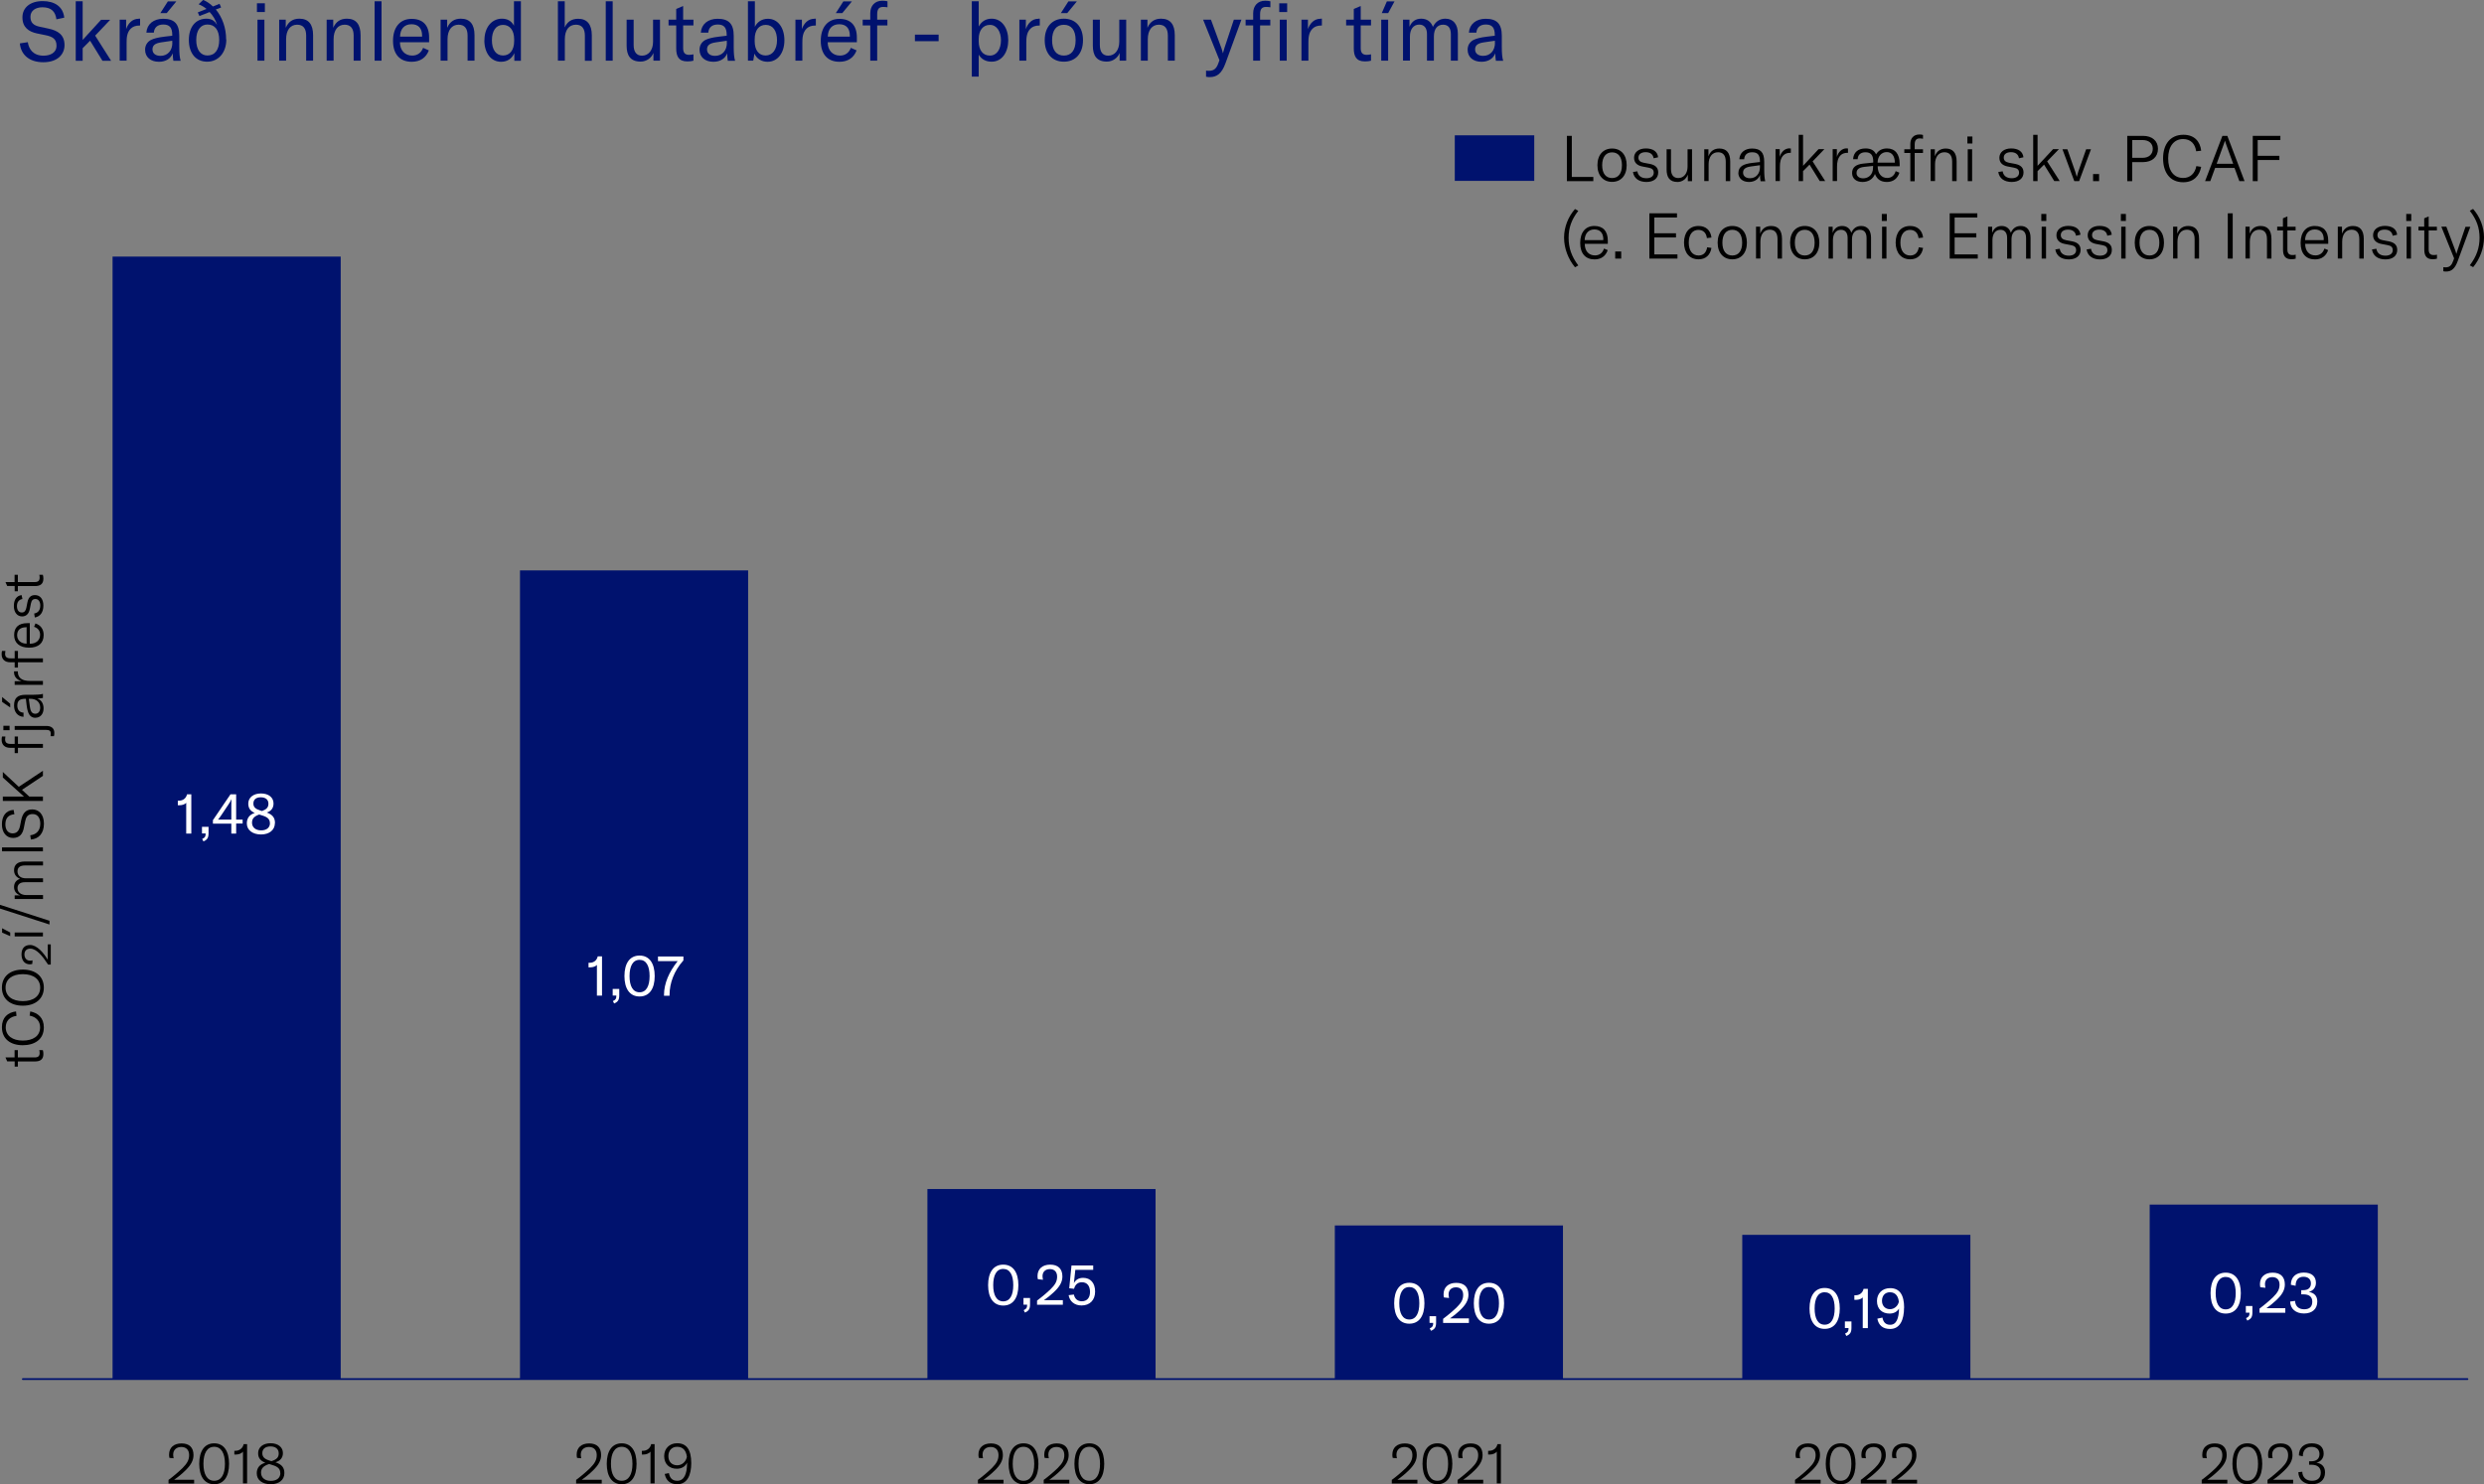 <?xml version="1.0" encoding="UTF-8"?>
<svg id="Layer_2" data-name="Layer 2" xmlns="http://www.w3.org/2000/svg" viewBox="0 0 272.53 162.89">
  <rect x="0" y="0" width="272.53" height="162.89" fill="#808080" stroke="none"/>
  <defs>
    <style>
      .cls-1 {
        stroke-linecap: round;
        stroke-width: .2px;
      }

      .cls-1, .cls-2 {
        fill: none;
        stroke: #00126e;
        stroke-miterlimit: 10;
      }

      .cls-3 {
        fill: #fff;
      }

      .cls-2 {
        stroke-width: 5px;
      }

      .cls-4 {
        fill: #00126e;
      }
    </style>
  </defs>
  <g id="Layer_1-2" data-name="Layer 1">
    <path class="cls-4" d="M2.19,4.76l.86-.13c.12.78.6,1.48,1.73,1.48.69,0,1.42-.29,1.42-1.1,0-.76-.47-1-1.21-1.15l-.93-.19c-.91-.19-1.6-.67-1.6-1.76S3.33.12,4.68.12c1.27,0,2.24.57,2.37,1.82l-.86.18c-.11-.86-.58-1.32-1.53-1.32-.78,0-1.32.39-1.32,1.04s.33.95,1.04,1.1l.94.2c.99.21,1.76.65,1.76,1.81,0,.99-.74,1.88-2.33,1.88s-2.46-.88-2.57-2.05Z"/>
    <path class="cls-4" d="M9.89,4.46l-.82.83v1.38h-.76V.14h.76v4.24l2.02-2.21h1l-1.65,1.74,1.75,2.76h-.95l-1.36-2.21Z"/>
    <path class="cls-4" d="M15.21,2.05c.05,0,.11,0,.16,0v.75h-.04c-.47,0-.77.13-.99.35-.43.43-.45,1.04-.45,1.58v1.93h-.76V2.16h.71v1.03c.22-.63.68-1.13,1.37-1.13Z"/>
    <path class="cls-4" d="M15.92,5.45c0-.45.22-.84.63-1.06.34-.17.77-.28,1.51-.37l.84-.1v-.07c0-.83-.3-1.16-.99-1.16-.61,0-.99.32-1.03.89h-.82c.06-.92.78-1.52,1.84-1.52,1.23,0,1.77.56,1.77,1.87v1.22c0,.69.04,1.17.15,1.52h-.8c-.04-.23-.06-.53-.07-.82-.21.58-.77.93-1.51.93-.92,0-1.52-.52-1.52-1.32ZM18.9,4.7v-.23l-1.22.18c-.67.1-.95.33-.95.77s.33.71.88.71c.78,0,1.3-.57,1.3-1.44ZM18.41.15h.94l-1.06,1.29h-.7l.83-1.29Z"/>
    <path class="cls-4" d="M24.83,4.34c0,1.42-.86,2.43-2.1,2.43s-2.01-.92-2.01-2.38.76-2.34,1.94-2.34c.71,0,.99.41,1.12.64h.02c-.14-.5-.43-.97-.8-1.37l-1.12.44-.18-.4.96-.38c-.27-.22-.57-.4-.87-.51l.5-.48c.4.17.76.41,1.07.72l.73-.29.17.4-.58.22c.71.85,1.13,2.02,1.13,3.29ZM24.05,4.39c0-1.1-.48-1.7-1.29-1.7-.76,0-1.23.64-1.23,1.7s.47,1.7,1.23,1.7c.82,0,1.29-.63,1.29-1.7Z"/>
    <path class="cls-4" d="M28.19.36h.87v.96h-.87V.36ZM28.25,2.16h.76v4.5h-.76V2.16Z"/>
    <path class="cls-4" d="M30.63,2.16h.72v.89c.3-.68.79-1,1.5-1,.99,0,1.5.61,1.5,1.81v2.8h-.76v-2.75c0-.79-.33-1.2-.99-1.2-.75,0-1.21.6-1.21,1.6v2.35h-.76V2.16Z"/>
    <path class="cls-4" d="M35.84,2.16h.72v.89c.3-.68.79-1,1.5-1,.99,0,1.5.61,1.5,1.81v2.8h-.76v-2.75c0-.79-.33-1.2-.99-1.2-.75,0-1.21.6-1.21,1.6v2.35h-.76V2.16Z"/>
    <path class="cls-4" d="M41.86,6.66h-.76V.14h.76v6.53Z"/>
    <path class="cls-4" d="M47.08,4.64h-3.2c0,.88.54,1.46,1.34,1.46.58,0,1-.31,1.2-.85l.63.28c-.31.82-.97,1.25-1.88,1.25-1.29,0-2.05-.82-2.05-2.3s.76-2.41,2.04-2.41c1.22,0,1.92.69,1.92,2.04v.54ZM46.31,3.92c0-.83-.42-1.26-1.16-1.26-.79,0-1.24.51-1.26,1.36h2.42v-.1Z"/>
    <path class="cls-4" d="M48.34,2.16h.72v.89c.3-.68.79-1,1.5-1,.99,0,1.5.61,1.5,1.81v2.8h-.76v-2.75c0-.79-.33-1.2-.99-1.2-.75,0-1.21.6-1.21,1.6v2.35h-.76V2.16Z"/>
    <path class="cls-4" d="M53.15,4.41c0-1.39.79-2.36,1.92-2.36.59,0,1.04.24,1.32.77V.14h.76v6.53h-.72v-.84c-.27.6-.76.95-1.46.95-1.09,0-1.83-.95-1.83-2.36ZM56.41,4.52v-.21c0-.98-.47-1.58-1.22-1.58s-1.22.62-1.22,1.68.46,1.68,1.22,1.68,1.22-.61,1.22-1.58Z"/>
    <path class="cls-4" d="M61.2.14h.76v2.87c.27-.63.77-.95,1.48-.95.97,0,1.49.62,1.49,1.81v2.8h-.76v-2.75c0-.79-.33-1.21-.98-1.21-.77,0-1.22.58-1.22,1.6v2.35h-.76V.14Z"/>
    <path class="cls-4" d="M67.22,6.66h-.76V.14h.76v6.53Z"/>
    <path class="cls-4" d="M68.75,5.03v-2.87h.77v2.78c0,.76.32,1.17.92,1.17.72,0,1.21-.61,1.21-1.53v-2.42h.76v4.5h-.72v-.85c-.21.55-.77.95-1.4.95-1.13,0-1.54-.68-1.54-1.74Z"/>
    <path class="cls-4" d="M73.35,2.16h.84V.98l.76-.32v1.5h1.13v.63h-1.13v2.49c0,.51.2.74.66.74.2,0,.32-.03.47-.06v.7c-.2.05-.38.08-.67.08-.97,0-1.22-.59-1.22-1.43v-2.52h-.84v-.63Z"/>
    <path class="cls-4" d="M76.75,5.45c0-.45.22-.84.63-1.06.34-.17.77-.28,1.51-.37l.84-.1v-.07c0-.83-.3-1.16-.99-1.16-.61,0-.99.32-1.03.89h-.82c.06-.92.78-1.52,1.84-1.52,1.23,0,1.77.56,1.77,1.87v1.22c0,.69.04,1.17.15,1.52h-.8c-.04-.23-.06-.53-.07-.82-.21.58-.77.93-1.51.93-.92,0-1.52-.52-1.52-1.32ZM79.74,4.7v-.23l-1.22.18c-.67.1-.95.33-.95.77s.33.71.88.71c.78,0,1.3-.57,1.3-1.44Z"/>
    <path class="cls-4" d="M82.77,5.89l-.13.77h-.58V.14h.76v2.81c.23-.5.73-.89,1.43-.89,1.1,0,1.81.98,1.81,2.36s-.73,2.36-1.85,2.36c-.68,0-1.2-.36-1.43-.88ZM85.25,4.41c0-1.01-.44-1.68-1.24-1.68-.76,0-1.21.6-1.21,1.58v.23c0,.94.44,1.55,1.2,1.55s1.25-.66,1.25-1.68Z"/>
    <path class="cls-4" d="M89.35,2.05c.05,0,.11,0,.16,0v.75h-.04c-.47,0-.77.13-.99.35-.43.43-.45,1.04-.45,1.58v1.93h-.76V2.16h.71v1.03c.22-.63.68-1.13,1.37-1.13Z"/>
    <path class="cls-4" d="M94.01,4.64h-3.2c0,.88.54,1.46,1.34,1.46.58,0,1-.31,1.2-.85l.63.28c-.31.82-.97,1.25-1.88,1.25-1.29,0-2.05-.82-2.05-2.3s.76-2.41,2.04-2.41c1.22,0,1.92.69,1.92,2.04v.54ZM93.24,3.92c0-.83-.42-1.26-1.16-1.26-.79,0-1.24.51-1.26,1.36h2.42v-.1ZM92.4,1.44h-.7l.83-1.29h.94l-1.06,1.29Z"/>
    <path class="cls-4" d="M97.36,2.79h-1.12v3.87h-.76v-3.87h-.83v-.63h.83v-.71c0-.82.51-1.37,1.31-1.37.22,0,.41.02.58.06v.66c-.16-.03-.33-.04-.48-.04-.46,0-.65.25-.65.8v.6h1.12v.63Z"/>
    <path class="cls-4" d="M102.98,3.8v.72h-2.6v-.72h2.6Z"/>
    <path class="cls-4" d="M106.62.14h.76v2.77c.31-.57.79-.86,1.42-.86,1.14,0,1.82,1.06,1.82,2.36s-.67,2.36-1.82,2.36c-.63,0-1.12-.26-1.42-.77v2.41h-.76V.14ZM109.82,4.41c0-.93-.45-1.68-1.21-1.68s-1.23.6-1.23,1.55v.25c0,.96.44,1.57,1.23,1.57s1.21-.76,1.21-1.68Z"/>
    <path class="cls-4" d="M113.92,2.05c.05,0,.11,0,.16,0v.75h-.04c-.47,0-.77.13-.99.35-.43.43-.45,1.04-.45,1.58v1.93h-.76V2.16h.71v1.03c.22-.63.68-1.13,1.37-1.13Z"/>
    <path class="cls-4" d="M114.62,4.41c0-1.47.83-2.36,2.1-2.36s2.1.89,2.1,2.36-.83,2.36-2.1,2.36-2.1-.89-2.1-2.36ZM118.01,4.41c0-1.12-.48-1.69-1.29-1.69s-1.29.58-1.29,1.69.48,1.69,1.29,1.69,1.29-.58,1.29-1.69ZM117.21.15h.94l-1.06,1.29h-.7l.83-1.29Z"/>
    <path class="cls-4" d="M119.9,5.03v-2.87h.77v2.78c0,.76.32,1.17.92,1.17.72,0,1.21-.61,1.21-1.53v-2.42h.76v4.5h-.72v-.85c-.21.55-.77.95-1.4.95-1.13,0-1.54-.68-1.54-1.74Z"/>
    <path class="cls-4" d="M125.17,2.16h.72v.89c.3-.68.79-1,1.5-1,.99,0,1.5.61,1.5,1.81v2.8h-.76v-2.75c0-.79-.33-1.2-.99-1.2-.75,0-1.21.6-1.21,1.6v2.35h-.76V2.16Z"/>
    <path class="cls-4" d="M132.32,8.43v-.68c.12.02.23.02.32.02.54,0,.82-.24,1.03-.83l.12-.33-1.79-4.45h.86l1.15,3.13c.08.23.13.41.15.53h.02c.03-.13.08-.31.15-.53l1.04-3.13h.83l-1.75,4.79c-.41,1.13-.95,1.51-1.71,1.51-.13,0-.27,0-.41-.04Z"/>
    <path class="cls-4" d="M139.37,2.79h-1.12v3.87h-.76v-3.87h-.83v-.63h.83v-.71c0-.82.51-1.37,1.31-1.37.22,0,.41.02.58.06v.66c-.16-.03-.33-.04-.48-.04-.46,0-.65.25-.65.8v.6h1.12v.63ZM140.35.36h.87v.96h-.87V.36ZM140.41,2.16h.76v4.5h-.76V2.16Z"/>
    <path class="cls-4" d="M144.87,2.05c.05,0,.11,0,.16,0v.75h-.04c-.47,0-.77.13-.99.35-.43.43-.45,1.04-.45,1.58v1.93h-.76V2.16h.71v1.03c.22-.63.68-1.13,1.37-1.13Z"/>
    <path class="cls-4" d="M147.69,2.16h.84V.98l.76-.32v1.5h1.13v.63h-1.13v2.49c0,.51.2.74.66.74.2,0,.32-.03.47-.06v.7c-.2.05-.38.08-.67.08-.97,0-1.22-.59-1.22-1.43v-2.52h-.84v-.63Z"/>
    <path class="cls-4" d="M151.54,2.16h.76v4.5h-.76V2.16ZM152.15.15h.85l-.7,1.29h-.7l.56-1.29Z"/>
    <path class="cls-4" d="M154.64,2.16v.78c.25-.59.68-.89,1.29-.89s1.07.31,1.28.9c.3-.6.76-.9,1.37-.9.86,0,1.37.61,1.37,1.66v2.95h-.77v-2.89c0-.7-.29-1.06-.85-1.06-.64,0-1.01.47-1.01,1.29v2.66h-.76v-2.93c0-.66-.31-1.03-.85-1.03-.63,0-1.02.5-1.02,1.32v2.63h-.76V2.16h.72Z"/>
    <path class="cls-4" d="M161.02,5.45c0-.45.22-.84.63-1.06.34-.17.77-.28,1.51-.37l.84-.1v-.07c0-.83-.3-1.16-.99-1.16-.61,0-.99.32-1.03.89h-.82c.06-.92.78-1.52,1.84-1.52,1.23,0,1.77.56,1.77,1.87v1.22c0,.69.04,1.17.15,1.52h-.8c-.04-.23-.06-.53-.07-.82-.21.58-.77.93-1.51.93-.92,0-1.52-.52-1.52-1.32ZM164.01,4.7v-.23l-1.22.18c-.67.1-.95.33-.95.77s.33.71.88.71c.78,0,1.3-.57,1.3-1.44Z"/>
    <line class="cls-1" x1="2.51" y1="151.35" x2="270.71" y2="151.35"/>
    <g>
      <rect class="cls-4" x="12.35" y="28.16" width="25.03" height="123.19"/>
      <rect class="cls-4" x="57.05" y="62.6" width="25.03" height="88.75"/>
      <rect class="cls-4" x="101.75" y="130.49" width="25.03" height="20.86"/>
      <rect class="cls-4" x="146.45" y="134.49" width="25.03" height="16.86"/>
      <rect class="cls-4" x="191.15" y="135.52" width="25.03" height="15.83"/>
      <rect class="cls-4" x="235.85" y="132.2" width="25.03" height="19.15"/>
    </g>
    <g>
      <g>
        <path d="M241.55,162.42c.43-.31,1.01-.79,1.55-1.31.52-.52.72-.91.72-1.42,0-.56-.32-.89-.86-.89s-.89.33-.89.84c0,.11.02.24.05.4l-.46-.04c-.03-.12-.04-.24-.04-.36,0-.76.51-1.23,1.37-1.23s1.31.46,1.31,1.28c0,.59-.28,1.1-.9,1.7-.36.35-.77.7-1.23,1.01h2.2v.41h-2.81v-.38Z"/>
        <path d="M244.93,160.64c0-1.38.57-2.24,1.64-2.24s1.63.87,1.63,2.25-.56,2.24-1.63,2.24-1.64-.87-1.64-2.25ZM247.74,160.65c0-1.15-.4-1.87-1.18-1.87s-1.18.71-1.18,1.86.4,1.87,1.18,1.87,1.18-.71,1.18-1.86Z"/>
        <path d="M248.77,162.42c.43-.31,1.01-.79,1.55-1.31.52-.52.72-.91.72-1.42,0-.56-.32-.89-.86-.89s-.89.33-.89.84c0,.11.02.24.05.4l-.46-.04c-.03-.12-.04-.24-.04-.36,0-.76.51-1.23,1.37-1.23s1.31.46,1.31,1.28c0,.59-.28,1.1-.9,1.7-.36.35-.77.7-1.23,1.01h2.2v.41h-2.81v-.38Z"/>
        <path d="M252.14,161.57l.45-.05c.02.61.43.99,1.06.99s.97-.32.97-.9c0-.54-.35-.86-1.01-.86h-.27v-.38h.24c.59,0,.9-.3.9-.79s-.32-.79-.88-.79c-.6,0-.95.37-.95,1.03l-.43-.09c0-.82.53-1.33,1.41-1.33s1.31.43,1.31,1.13c0,.5-.31.89-.8.99.6.09.95.45.95,1.07,0,.82-.55,1.3-1.44,1.3s-1.47-.51-1.49-1.32Z"/>
      </g>
      <g>
        <path d="M196.93,162.42c.43-.31,1.01-.79,1.55-1.31.52-.52.72-.91.72-1.42,0-.56-.32-.89-.86-.89s-.89.33-.89.84c0,.11.02.24.05.4l-.46-.04c-.03-.12-.04-.24-.04-.36,0-.76.51-1.23,1.37-1.23s1.31.46,1.31,1.28c0,.59-.28,1.1-.9,1.7-.36.35-.77.7-1.23,1.01h2.2v.41h-2.81v-.38Z"/>
        <path d="M200.31,160.64c0-1.38.57-2.24,1.64-2.24s1.63.87,1.63,2.25-.56,2.24-1.63,2.24-1.64-.87-1.64-2.25ZM203.12,160.65c0-1.15-.4-1.87-1.18-1.87s-1.18.71-1.18,1.86.4,1.87,1.18,1.87,1.18-.71,1.18-1.86Z"/>
        <path d="M204.15,162.42c.43-.31,1.01-.79,1.55-1.31.52-.52.72-.91.72-1.42,0-.56-.32-.89-.86-.89s-.89.33-.89.84c0,.11.02.24.05.4l-.46-.04c-.03-.12-.04-.24-.04-.36,0-.76.51-1.23,1.37-1.23s1.31.46,1.31,1.28c0,.59-.28,1.1-.9,1.7-.36.35-.77.7-1.23,1.01h2.2v.41h-2.81v-.38Z"/>
        <path d="M207.51,162.42c.43-.31,1.01-.79,1.55-1.31.52-.52.72-.91.72-1.42,0-.56-.32-.89-.86-.89s-.89.33-.89.84c0,.11.02.24.05.4l-.46-.04c-.03-.12-.04-.24-.04-.36,0-.76.51-1.23,1.37-1.23s1.31.46,1.31,1.28c0,.59-.28,1.1-.9,1.7-.36.35-.77.7-1.23,1.01h2.2v.41h-2.81v-.38Z"/>
      </g>
      <g>
        <path d="M152.69,162.42c.43-.31,1.01-.79,1.55-1.31.52-.52.72-.91.72-1.42,0-.56-.32-.89-.86-.89s-.89.33-.89.84c0,.11.02.24.05.4l-.46-.04c-.03-.12-.04-.24-.04-.36,0-.76.51-1.23,1.37-1.23s1.31.46,1.31,1.28c0,.59-.28,1.1-.9,1.7-.36.35-.77.7-1.23,1.01h2.2v.41h-2.81v-.38Z"/>
        <path d="M156.07,160.64c0-1.38.57-2.24,1.64-2.24s1.63.87,1.63,2.25-.56,2.24-1.63,2.24-1.64-.87-1.64-2.25ZM158.88,160.65c0-1.15-.4-1.87-1.18-1.87s-1.18.71-1.18,1.86.4,1.87,1.18,1.87,1.18-.71,1.18-1.86Z"/>
        <path d="M159.91,162.42c.43-.31,1.01-.79,1.55-1.31.52-.52.72-.91.72-1.42,0-.56-.32-.89-.86-.89s-.89.33-.89.84c0,.11.02.24.05.4l-.46-.04c-.03-.12-.04-.24-.04-.36,0-.76.51-1.23,1.37-1.23s1.31.46,1.31,1.28c0,.59-.28,1.1-.9,1.7-.36.35-.77.7-1.23,1.01h2.2v.41h-2.81v-.38Z"/>
        <path d="M164.23,159.29c-.14.22-.49.34-.76.34h-.2v-.41h.12c.43,0,.81-.27.9-.73h.38v4.31h-.45v-3.51Z"/>
      </g>
      <g>
        <path d="M107.28,162.42c.43-.31,1.01-.79,1.55-1.31.52-.52.72-.91.72-1.42,0-.56-.32-.89-.86-.89s-.89.33-.89.84c0,.11.02.24.05.4l-.46-.04c-.03-.12-.04-.24-.04-.36,0-.76.51-1.23,1.37-1.23s1.31.46,1.31,1.28c0,.59-.28,1.1-.9,1.7-.36.35-.77.7-1.23,1.01h2.2v.41h-2.81v-.38Z"/>
        <path d="M110.66,160.64c0-1.38.57-2.24,1.64-2.24s1.63.87,1.63,2.25-.56,2.24-1.63,2.24-1.64-.87-1.64-2.25ZM113.47,160.65c0-1.15-.4-1.87-1.18-1.87s-1.18.71-1.18,1.86.4,1.87,1.18,1.87,1.18-.71,1.18-1.86Z"/>
        <path d="M114.5,162.42c.43-.31,1.01-.79,1.55-1.31.52-.52.72-.91.72-1.42,0-.56-.32-.89-.86-.89s-.89.33-.89.84c0,.11.02.24.05.4l-.46-.04c-.03-.12-.04-.24-.04-.36,0-.76.51-1.23,1.37-1.23s1.31.46,1.31,1.28c0,.59-.28,1.1-.9,1.7-.36.35-.77.7-1.23,1.01h2.2v.41h-2.81v-.38Z"/>
        <path d="M117.88,160.64c0-1.38.57-2.24,1.64-2.24s1.63.87,1.63,2.25-.56,2.24-1.63,2.24-1.64-.87-1.64-2.25ZM120.69,160.65c0-1.15-.4-1.87-1.18-1.87s-1.18.71-1.18,1.86.4,1.87,1.18,1.87,1.18-.71,1.18-1.86Z"/>
      </g>
      <g>
        <path d="M63.2,162.42c.43-.31,1.01-.79,1.55-1.31.52-.52.72-.91.72-1.42,0-.56-.32-.89-.86-.89s-.89.33-.89.84c0,.11.02.24.05.4l-.46-.04c-.03-.12-.04-.24-.04-.36,0-.76.51-1.23,1.37-1.23s1.31.46,1.31,1.28c0,.59-.28,1.1-.9,1.7-.36.35-.77.7-1.23,1.01h2.2v.41h-2.81v-.38Z"/>
        <path d="M66.57,160.64c0-1.38.57-2.24,1.64-2.24s1.63.87,1.63,2.25-.56,2.24-1.63,2.24-1.64-.87-1.64-2.25ZM69.39,160.65c0-1.15-.4-1.87-1.18-1.87s-1.18.71-1.18,1.86.4,1.87,1.18,1.87,1.18-.71,1.18-1.86Z"/>
        <path d="M71.38,159.29c-.14.22-.49.34-.76.34h-.2v-.41h.12c.43,0,.81-.27.9-.73h.38v4.31h-.45v-3.51Z"/>
        <path d="M75.84,160.57c0,1.32-.44,2.32-1.53,2.32-.77,0-1.24-.4-1.38-1.13l.46-.09c.09.5.34.84.92.84.76,0,1.07-.77,1.07-1.93v-.06c-.21.46-.63.67-1.13.67-.79,0-1.38-.5-1.38-1.39,0-.8.55-1.41,1.43-1.41,1.02,0,1.54.71,1.54,2.17ZM75.36,159.88c-.07-.59-.35-1.1-1.07-1.1-.59,0-.96.42-.96,1.02,0,.63.4,1.01.97,1.01.51,0,.95-.37,1.06-.92Z"/>
      </g>
      <g>
        <path d="M18.48,162.42c.43-.31,1.01-.79,1.55-1.31.52-.52.72-.91.72-1.42,0-.56-.32-.89-.86-.89s-.89.33-.89.84c0,.11.02.24.05.4l-.46-.04c-.03-.12-.04-.24-.04-.36,0-.76.51-1.23,1.37-1.23s1.31.46,1.31,1.28c0,.59-.28,1.1-.9,1.7-.36.35-.77.7-1.23,1.01h2.2v.41h-2.81v-.38Z"/>
        <path d="M21.86,160.64c0-1.38.57-2.24,1.64-2.24s1.63.87,1.63,2.25-.56,2.24-1.63,2.24-1.64-.87-1.64-2.25ZM24.68,160.65c0-1.15-.4-1.87-1.18-1.87s-1.18.71-1.18,1.86.4,1.87,1.18,1.87,1.18-.71,1.18-1.86Z"/>
        <path d="M26.67,159.29c-.14.22-.49.34-.76.34h-.2v-.41h.12c.43,0,.81-.27.9-.73h.38v4.31h-.45v-3.51Z"/>
        <path d="M31.2,161.67c0,.74-.58,1.22-1.5,1.22s-1.53-.46-1.53-1.2c0-.59.32-.99.94-1.16-.55-.22-.79-.54-.79-1.05,0-.65.55-1.09,1.36-1.09s1.36.42,1.36,1.08c0,.51-.29.86-.82,1.01.69.23.98.58.98,1.18ZM30.75,161.67c0-.45-.25-.71-.84-.88l-.38-.12c-.63.2-.89.49-.89.95,0,.55.42.9,1.07.9s1.05-.32,1.05-.86ZM29.56,160.29l.22.07c.6-.2.8-.43.8-.86,0-.47-.34-.76-.91-.76s-.89.29-.89.74c0,.41.23.64.78.81Z"/>
      </g>
    </g>
    <line class="cls-2" x1="159.61" y1="17.35" x2="168.33" y2="17.35"/>
    <path d="M171.91,14.91h.54v4.51h2.36v.46h-2.9v-4.97Z"/>
    <path d="M175.26,18.13c0-1.14.64-1.83,1.61-1.83s1.6.69,1.6,1.83-.64,1.83-1.6,1.83-1.61-.69-1.61-1.83ZM177.95,18.13c0-.91-.41-1.41-1.08-1.41s-1.09.5-1.09,1.41.41,1.41,1.09,1.41,1.08-.5,1.08-1.41Z"/>
    <path d="M179.14,18.88l.5-.08c.08.5.44.76,1,.76.51,0,.8-.25.8-.6s-.2-.49-.57-.56l-.68-.13c-.58-.11-.91-.43-.91-.96,0-.59.5-1.02,1.29-1.02s1.28.34,1.35.97l-.49.11c-.07-.43-.37-.67-.88-.67-.48,0-.79.22-.79.6,0,.33.22.49.58.56l.69.13c.62.13.9.43.9.94,0,.62-.47,1.04-1.29,1.04s-1.37-.39-1.48-1.09Z"/>
    <path d="M182.85,18.6v-2.22h.48v2.17c0,.69.32.99.8.99.64,0,1.02-.55,1.02-1.25v-1.91h.49v3.5h-.46v-.72c-.16.46-.6.81-1.13.81-.88,0-1.2-.53-1.2-1.37Z"/>
    <path d="M186.98,16.38h.46v.77c.21-.57.62-.85,1.2-.85.78,0,1.19.48,1.19,1.42v2.16h-.49v-2.14c0-.68-.29-1.03-.85-1.03-.63,0-1.03.5-1.03,1.32v1.84h-.48v-3.5Z"/>
    <path d="M190.73,18.96c0-.34.15-.61.43-.78.25-.15.6-.25,1.15-.31l.78-.09v-.06c0-.72-.25-1.01-.85-1.01-.53,0-.85.27-.88.77h-.53c.04-.72.59-1.18,1.39-1.18.94,0,1.34.43,1.34,1.45v.91c0,.55.04.94.11,1.23h-.51c-.04-.19-.06-.44-.06-.7-.17.49-.62.78-1.22.78-.7,0-1.16-.41-1.16-1.01ZM193.09,18.35v-.22l-1,.14c-.59.08-.85.29-.85.67s.29.62.76.62c.65,0,1.09-.49,1.09-1.2Z"/>
    <path d="M196.35,16.29s.08,0,.13,0v.48h-.06c-.34,0-.57.1-.75.27-.32.32-.39.79-.39,1.23v1.6h-.48v-3.5h.46v.85c.16-.54.55-.94,1.08-.94Z"/>
    <path d="M198.53,18.07l-.71.71v1.1h-.48v-5.08h.48v3.4l1.7-1.83h.64l-1.29,1.34,1.38,2.16h-.6l-1.12-1.81Z"/>
    <path d="M202.62,16.29s.08,0,.13,0v.48h-.06c-.34,0-.57.1-.75.27-.32.32-.39.79-.39,1.23v1.6h-.48v-3.5h.46v.85c.16-.54.55-.94,1.08-.94Z"/>
    <path d="M208.4,18.25h-2.39c0,.79.41,1.28,1.04,1.28.46,0,.8-.27.93-.75l.41.17c-.2.65-.69,1.02-1.37,1.02s-1.1-.31-1.31-.88c-.22.58-.73.88-1.37.88-.69,0-1.14-.38-1.14-.98s.39-.95,1.24-1.04l1.08-.11v-.14c0-.67-.27-.99-.85-.99-.53,0-.83.27-.86.76h-.5c.05-.74.53-1.18,1.37-1.18.59,0,.96.22,1.15.65.25-.42.65-.65,1.2-.65.9,0,1.39.62,1.39,1.7v.25ZM205.51,18.21l-.94.1c-.63.07-.88.28-.88.69,0,.34.29.57.72.57.54,0,1.09-.35,1.09-1.2v-.15ZM207,16.69c-.57,0-.99.45-1,1.16h1.89c0-.72-.32-1.16-.89-1.16Z"/>
    <path d="M210.98,16.79h-.91v3.1h-.48v-3.1h-.66v-.41h.66v-.58c0-.63.37-1.04.98-1.04.15,0,.29.01.41.05v.42c-.12-.02-.24-.04-.35-.04-.39,0-.56.21-.56.67v.52h.91v.41Z"/>
    <path d="M211.82,16.38h.46v.77c.21-.57.62-.85,1.2-.85.78,0,1.19.48,1.19,1.42v2.16h-.49v-2.14c0-.68-.29-1.03-.85-1.03-.63,0-1.03.5-1.03,1.32v1.84h-.48v-3.5Z"/>
    <path d="M215.85,14.98h.55v.77h-.55v-.77ZM215.89,16.38h.48v3.5h-.48v-3.5Z"/>
    <path d="M219.22,18.88l.5-.08c.08.5.44.76,1,.76.51,0,.8-.25.8-.6s-.2-.49-.57-.56l-.68-.13c-.58-.11-.91-.43-.91-.96,0-.59.5-1.02,1.29-1.02s1.28.34,1.35.97l-.49.11c-.07-.43-.37-.67-.88-.67-.48,0-.79.22-.79.6,0,.33.22.49.58.56l.69.13c.62.13.9.43.9.94,0,.62-.47,1.04-1.29,1.04s-1.37-.39-1.48-1.09Z"/>
    <path d="M224.26,18.07l-.71.71v1.1h-.48v-5.08h.48v3.4l1.7-1.83h.64l-1.29,1.34,1.38,2.16h-.6l-1.12-1.81Z"/>
    <path d="M226.29,16.38h.53l.87,2.48c.06.2.11.36.15.52h.02c.04-.16.09-.32.15-.52l.87-2.48h.53l-1.3,3.5h-.53l-1.3-3.5Z"/>
    <path d="M230.3,19.88h-.66v-.78h.66v.78Z"/>
    <path d="M236.76,16.33c0,.89-.64,1.46-1.64,1.46h-1.19v2.09h-.54v-4.97h1.73c1,0,1.64.55,1.64,1.42ZM236.19,16.33c0-.59-.43-.96-1.11-.96h-1.14v1.95h1.14c.68,0,1.11-.39,1.11-.99Z"/>
    <path d="M237.32,17.38c0-1.53.78-2.59,2.23-2.59,1.2,0,1.83.72,1.95,1.75l-.55.06c-.11-.81-.6-1.34-1.43-1.34-1.04,0-1.64.85-1.64,2.12s.55,2.15,1.65,2.15c.77,0,1.29-.5,1.44-1.3l.53.08c-.18.94-.78,1.69-1.97,1.69-1.53,0-2.21-1.18-2.21-2.62Z"/>
    <path d="M245.17,18.43h-2.14l-.53,1.45h-.57l1.9-4.97h.54l1.89,4.97h-.57l-.53-1.45ZM245.01,17.97l-.74-2.04c-.07-.2-.11-.33-.16-.48h-.01c-.05.15-.08.29-.16.48l-.74,2.04h1.81Z"/>
    <path d="M247.7,15.37v1.73h2.38v.46h-2.38v2.32h-.54v-4.97h3.03v.46h-2.49Z"/>
    <path d="M171.6,26.07c0-1.17.47-2.3,1.2-3.13l.36.2c-.74.95-1.06,1.85-1.06,2.96s.32,2.04,1.06,3.03l-.36.2c-.74-.89-1.2-2.07-1.2-3.26Z"/>
    <path d="M176.41,26.76h-2.54c0,.79.44,1.27,1.12,1.27.49,0,.84-.27.99-.75l.41.17c-.22.65-.73,1.02-1.44,1.02-.99,0-1.58-.64-1.58-1.81s.59-1.86,1.55-1.86,1.48.56,1.48,1.62v.34ZM175.91,26.29c0-.72-.36-1.11-.99-1.11s-1.04.45-1.06,1.17h2.04v-.06Z"/>
    <path d="M177.87,28.38h-.66v-.78h.66v.78Z"/>
    <path d="M184.04,27.92v.46h-3.08v-4.97h3.03v.46h-2.49v1.73h2.38v.46h-2.38v1.86h2.54Z"/>
    <path d="M184.76,26.63c0-1.14.61-1.83,1.59-1.83.8,0,1.33.47,1.42,1.27l-.5.06c-.07-.58-.41-.9-.94-.9-.65,0-1.05.53-1.05,1.4s.4,1.41,1.07,1.41c.53,0,.85-.31.95-.9l.47.07c-.13.79-.64,1.25-1.42,1.25-.97,0-1.59-.71-1.59-1.83Z"/>
    <path d="M188.45,26.63c0-1.14.64-1.83,1.61-1.83s1.6.69,1.6,1.83-.64,1.83-1.6,1.83-1.61-.69-1.61-1.83ZM191.14,26.63c0-.91-.41-1.41-1.08-1.41s-1.09.5-1.09,1.41.41,1.41,1.09,1.41,1.08-.5,1.08-1.41Z"/>
    <path d="M192.66,24.88h.46v.77c.21-.57.62-.85,1.2-.85.78,0,1.19.48,1.19,1.42v2.16h-.49v-2.14c0-.68-.29-1.03-.85-1.03-.63,0-1.03.5-1.03,1.32v1.84h-.48v-3.5Z"/>
    <path d="M196.4,26.63c0-1.14.64-1.83,1.61-1.83s1.6.69,1.6,1.83-.64,1.83-1.6,1.83-1.61-.69-1.61-1.83ZM199.09,26.63c0-.91-.41-1.41-1.08-1.41s-1.09.5-1.09,1.41.41,1.41,1.09,1.41,1.08-.5,1.08-1.41Z"/>
    <path d="M201.07,24.88v.68c.17-.5.54-.76,1.04-.76s.86.27,1.01.75c.21-.5.58-.75,1.08-.75.69,0,1.08.48,1.08,1.3v2.29h-.49v-2.25c0-.6-.25-.92-.74-.92-.53,0-.86.39-.86,1.04v2.13h-.48v-2.28c0-.57-.27-.89-.73-.89-.53,0-.88.43-.88,1.12v2.04h-.48v-3.5h.46Z"/>
    <path d="M206.46,23.48h.55v.77h-.55v-.77ZM206.49,24.88h.48v3.5h-.48v-3.5Z"/>
    <path d="M207.98,26.63c0-1.14.61-1.83,1.59-1.83.8,0,1.33.47,1.42,1.27l-.5.06c-.07-.58-.41-.9-.94-.9-.65,0-1.05.53-1.05,1.4s.4,1.41,1.07,1.41c.53,0,.85-.31.95-.9l.47.07c-.13.79-.64,1.25-1.42,1.25-.97,0-1.59-.71-1.59-1.83Z"/>
    <path d="M216.99,27.92v.46h-3.08v-4.97h3.03v.46h-2.49v1.73h2.38v.46h-2.38v1.86h2.54Z"/>
    <path d="M218.57,24.88v.68c.18-.5.54-.76,1.04-.76s.86.27,1.01.75c.21-.5.58-.75,1.08-.75.69,0,1.08.48,1.08,1.3v2.29h-.49v-2.25c0-.6-.25-.92-.74-.92-.53,0-.86.39-.86,1.04v2.13h-.48v-2.28c0-.57-.27-.89-.73-.89-.53,0-.88.43-.88,1.12v2.04h-.48v-3.5h.46Z"/>
    <path d="M223.96,23.48h.55v.77h-.55v-.77ZM224,24.88h.48v3.5h-.48v-3.5Z"/>
    <path d="M225.48,27.38l.5-.08c.08.5.44.76,1,.76.51,0,.8-.25.8-.6s-.2-.49-.57-.56l-.68-.13c-.58-.11-.91-.43-.91-.96,0-.59.5-1.02,1.29-1.02s1.28.34,1.35.97l-.49.11c-.07-.43-.37-.67-.88-.67-.48,0-.79.22-.79.6,0,.33.22.49.58.56l.69.13c.62.13.9.43.9.94,0,.62-.47,1.04-1.29,1.04s-1.37-.39-1.48-1.09Z"/>
    <path d="M228.91,27.38l.5-.08c.08.5.44.76,1,.76.51,0,.8-.25.8-.6s-.2-.49-.57-.56l-.68-.13c-.58-.11-.91-.43-.91-.96,0-.59.5-1.02,1.29-1.02s1.28.34,1.35.97l-.49.11c-.07-.43-.37-.67-.88-.67-.48,0-.79.22-.79.6,0,.33.22.49.58.56l.69.13c.62.13.9.43.9.94,0,.62-.47,1.04-1.29,1.04s-1.37-.39-1.48-1.09Z"/>
    <path d="M232.69,23.48h.55v.77h-.55v-.77ZM232.73,24.88h.48v3.5h-.48v-3.5Z"/>
    <path d="M234.21,26.63c0-1.14.64-1.83,1.61-1.83s1.6.69,1.6,1.83-.64,1.83-1.6,1.83-1.61-.69-1.61-1.83ZM236.91,26.63c0-.91-.41-1.41-1.08-1.41s-1.09.5-1.09,1.41.41,1.41,1.09,1.41,1.08-.5,1.08-1.41Z"/>
    <path d="M238.42,24.88h.46v.77c.21-.57.62-.85,1.2-.85.78,0,1.19.48,1.19,1.42v2.16h-.49v-2.14c0-.68-.29-1.03-.85-1.03-.63,0-1.03.5-1.03,1.32v1.84h-.48v-3.5Z"/>
    <path d="M244.42,28.38v-4.97h.54v4.97h-.54Z"/>
    <path d="M246.36,24.88h.46v.77c.21-.57.62-.85,1.2-.85.78,0,1.19.48,1.19,1.42v2.16h-.49v-2.14c0-.68-.29-1.03-.85-1.03-.63,0-1.03.5-1.03,1.32v1.84h-.48v-3.5Z"/>
    <path d="M249.83,24.88h.64v-.92l.49-.21v1.13h.9v.41h-.9v2.1c0,.41.18.6.55.6.14,0,.24-.01.36-.04v.44c-.15.04-.29.06-.48.06-.68,0-.91-.41-.91-1.04v-2.12h-.64v-.41Z"/>
    <path d="M255.45,26.76h-2.54c0,.79.44,1.27,1.12,1.27.49,0,.84-.27.99-.75l.41.17c-.22.65-.73,1.02-1.44,1.02-.99,0-1.58-.64-1.58-1.81s.59-1.86,1.55-1.86,1.48.56,1.48,1.62v.34ZM254.95,26.29c0-.72-.36-1.11-.99-1.11s-1.04.45-1.06,1.17h2.04v-.06Z"/>
    <path d="M256.49,24.88h.46v.77c.21-.57.62-.85,1.2-.85.78,0,1.19.48,1.19,1.42v2.16h-.49v-2.14c0-.68-.29-1.03-.85-1.03-.63,0-1.03.5-1.03,1.32v1.84h-.48v-3.5Z"/>
    <path d="M260.22,27.38l.5-.08c.08.5.44.76,1,.76.51,0,.8-.25.8-.6s-.2-.49-.57-.56l-.68-.13c-.58-.11-.91-.43-.91-.96,0-.59.5-1.02,1.29-1.02s1.28.34,1.35.97l-.49.11c-.07-.43-.37-.67-.88-.67-.48,0-.79.22-.79.6,0,.33.22.49.58.56l.69.13c.62.13.9.43.9.94,0,.62-.47,1.04-1.29,1.04s-1.37-.39-1.48-1.09Z"/>
    <path d="M264,23.48h.55v.77h-.55v-.77ZM264.04,24.88h.48v3.5h-.48v-3.5Z"/>
    <path d="M265.33,24.88h.64v-.92l.49-.21v1.13h.9v.41h-.9v2.1c0,.41.18.6.55.6.14,0,.24-.01.36-.04v.44c-.15.04-.29.06-.48.06-.68,0-.91-.41-.91-1.04v-2.12h-.64v-.41Z"/>
    <path d="M268.07,29.75v-.43c.08.01.17.02.25.02.46,0,.67-.25.84-.73l.09-.26-1.4-3.47h.55l.94,2.5c.07.18.12.34.15.48h.01c.04-.13.08-.29.15-.48l.85-2.49h.53l-1.37,3.73c-.31.86-.7,1.18-1.28,1.18-.11,0-.2,0-.31-.03Z"/>
    <path d="M270.97,29.12c.75-.99,1.07-1.93,1.07-3.03s-.33-2.01-1.07-2.96l.36-.2c.74.83,1.2,1.96,1.2,3.13s-.45,2.37-1.19,3.26l-.37-.2Z"/>
    <path d="M1.61,117.05v-.57h-.82l-.19-.43h1v-.8h.36v.8h1.86c.37,0,.53-.16.53-.48,0-.12-.01-.21-.04-.32h.39c.04.13.06.25.06.43,0,.6-.37.81-.92.81h-1.88v.57h-.36Z"/>
    <path d="M2.5,114.71c-1.35,0-2.29-.69-2.29-1.98,0-1.06.64-1.62,1.55-1.73l.05.49c-.71.09-1.18.53-1.18,1.26,0,.92.75,1.45,1.87,1.45s1.9-.49,1.9-1.46c0-.68-.44-1.14-1.15-1.28l.07-.46c.83.16,1.49.69,1.49,1.75,0,1.35-1.04,1.96-2.32,1.96Z"/>
    <path d="M2.51,110.37c-1.43,0-2.3-.78-2.3-1.98s.87-1.98,2.3-1.98,2.3.78,2.3,1.98-.91,1.98-2.3,1.98ZM2.51,106.91c-1.17,0-1.9.55-1.9,1.48s.73,1.48,1.9,1.48,1.9-.56,1.9-1.48-.73-1.48-1.9-1.48Z"/>
    <path d="M5.27,105.85c-.58-.89-1.24-1.74-1.95-1.74-.4,0-.64.24-.64.64s.24.68.62.68c.09,0,.17-.01.27-.04l-.03.4c-.09.02-.18.04-.27.04-.56,0-.91-.42-.91-1.09s.35-1.03.94-1.03c.75,0,1.47.84,1.94,1.62v-1.69h.33v2.22h-.3Z"/>
    <path d="M.23,102.35v-.48l.89.47v.4l-.89-.39ZM1.61,102.77v-.43h3.1v.43H1.61Z"/>
    <path d="M5.43,101.46l-5.43-1.75v-.41l5.43,1.75v.41Z"/>
    <path d="M1.61,98.26h.6c-.44-.16-.67-.48-.67-.92s.24-.76.66-.89c-.44-.19-.66-.51-.66-.95,0-.61.42-.95,1.15-.95h2.03v.43h-1.99c-.53,0-.81.22-.81.65,0,.47.35.76.92.76h1.88v.43h-2.01c-.5,0-.79.24-.79.64,0,.47.38.77.99.77h1.81v.43H1.61v-.4Z"/>
    <path d="M4.71,93v.43H.22v-.43h4.49Z"/>
    <path d="M3.39,92.15l-.07-.48c.59-.07,1.1-.44,1.1-1.27,0-.57-.25-1.06-.83-1.06s-.75.35-.85.89l-.13.65c-.12.63-.46,1.08-1.18,1.08s-1.22-.58-1.22-1.49c0-.86.38-1.52,1.28-1.59l.09.48c-.66.06-.99.43-.99,1.12,0,.59.3.98.79.98.44,0,.69-.25.81-.78l.13-.65c.14-.67.43-1.2,1.22-1.2.72,0,1.28.54,1.28,1.57,0,1.1-.61,1.67-1.42,1.73Z"/>
    <path d="M2.41,86.68l.8.74h1.5v.48H.31v-.48h2.32l-2.32-2.09v-.61l1.75,1.63,2.65-1.76v.56l-2.3,1.53Z"/>
    <path d="M1.97,80.83v.81h2.74v.43H1.97v.58h-.36v-.58h-.51c-.56,0-.92-.33-.92-.87,0-.14.01-.26.04-.37h.37c-.02.11-.03.21-.03.31,0,.35.19.5.59.5h.46v-.81h.36Z"/>
    <path d="M.37,80.14v-.49h.68v.49H.37ZM5.92,80.79h-.37c.01-.16.02-.24.02-.3,0-.25-.12-.39-.54-.39H1.61v-.43h3.47c.48,0,.88.2.88.76,0,.11-.01.27-.04.36Z"/>
    <path d="M.23,77.02v-.53l.89.74v.41l-.89-.61ZM3.89,78.78c-.3,0-.54-.13-.69-.38-.13-.22-.22-.53-.28-1.02l-.08-.69h-.05c-.64,0-.89.22-.89.75,0,.46.24.75.68.77v.46c-.64-.04-1.04-.52-1.04-1.23,0-.83.38-1.19,1.28-1.19h.81c.48,0,.83-.03,1.08-.1v.45c-.17.03-.39.05-.62.06.43.15.69.54.69,1.08,0,.62-.36,1.03-.89,1.03ZM3.36,76.69h-.2l.12.88c.07.53.25.76.59.76s.54-.26.54-.68c0-.58-.43-.96-1.07-.96Z"/>
    <path d="M1.54,73.8s0-.07,0-.12h.42v.05c0,.3.09.51.24.66.29.29.7.34,1.09.34h1.42v.43H1.61v-.4h.76c-.48-.14-.83-.48-.83-.96Z"/>
    <path d="M1.97,71.44v.81h2.74v.43H1.97v.58h-.36v-.58h-.51c-.56,0-.92-.33-.92-.87,0-.14.01-.26.04-.37h.37c-.02.11-.03.21-.03.31,0,.35.19.5.59.5h.46v-.81h.36Z"/>
    <path d="M3.27,68.4v2.25c.7,0,1.13-.39,1.13-.99,0-.43-.24-.74-.66-.87l.15-.37c.58.19.9.64.9,1.27,0,.88-.56,1.39-1.6,1.39s-1.64-.52-1.64-1.38.5-1.31,1.44-1.31h.3ZM2.86,68.84c-.64,0-.98.32-.98.87s.4.92,1.04.93v-1.81h-.06Z"/>
    <path d="M3.82,67.77l-.07-.44c.44-.07.67-.39.67-.88,0-.45-.22-.71-.53-.71s-.43.17-.5.5l-.12.6c-.1.51-.38.81-.85.81-.52,0-.9-.44-.9-1.14s.3-1.13.85-1.2l.09.43c-.38.06-.6.33-.6.78,0,.43.2.7.53.7.29,0,.43-.19.5-.51l.12-.61c.11-.55.38-.79.83-.79.55,0,.92.42.92,1.15s-.34,1.21-.96,1.31Z"/>
    <path d="M1.61,64.88v-.57h-.82l-.19-.43h1v-.8h.36v.8h1.86c.37,0,.53-.16.53-.48,0-.12-.01-.21-.04-.32h.39c.04.13.06.25.06.43,0,.6-.37.81-.92.81h-1.88v.57h-.36Z"/>
    <path class="cls-3" d="M20.43,88.1c-.13.18-.46.27-.7.27h-.22v-.5h.14c.42,0,.77-.25.87-.7h.47v4.31h-.56v-3.38Z"/>
    <path class="cls-3" d="M22.19,92.07c.31-.14.37-.27.37-.58v-.02h-.4v-.73h.72v.69c0,.5-.13.73-.56.91l-.14-.27Z"/>
    <path class="cls-3" d="M25.91,90.39v1.09h-.53v-1.09h-2.02v-.38l1.93-2.84h.62v2.78h.71v.43h-.71ZM25.39,87.72h-.01c-.08.2-.16.34-.31.56l-.74,1.11c-.17.25-.27.4-.41.56h1.46v-1.58c0-.35,0-.43.01-.66Z"/>
    <path class="cls-3" d="M30.16,90.33c0,.75-.6,1.25-1.52,1.25s-1.56-.48-1.56-1.21c0-.59.3-.97.87-1.15-.5-.22-.71-.54-.71-1.03,0-.66.56-1.11,1.39-1.11s1.38.43,1.38,1.1c0,.5-.26.84-.74.99.64.24.9.58.9,1.16ZM29.61,90.33c0-.4-.23-.64-.76-.81l-.41-.13c-.57.2-.79.46-.79.9,0,.51.4.84,1,.84s.97-.3.97-.8ZM27.8,88.19c0,.37.22.59.73.75l.22.07c.52-.2.7-.42.7-.81,0-.44-.31-.7-.84-.7s-.81.26-.81.69Z"/>
    <path class="cls-3" d="M65.49,105.89c-.13.18-.46.27-.7.27h-.22v-.5h.14c.42,0,.77-.25.87-.7h.47v4.31h-.56v-3.38Z"/>
    <path class="cls-3" d="M67.25,109.86c.31-.14.37-.27.37-.58v-.02h-.4v-.73h.72v.69c0,.5-.13.73-.56.91l-.14-.27Z"/>
    <path class="cls-3" d="M68.51,107.12c0-1.38.57-2.25,1.66-2.25s1.66.87,1.66,2.25-.57,2.24-1.66,2.24-1.66-.87-1.66-2.24ZM71.27,107.12c0-1.1-.36-1.78-1.1-1.78s-1.1.69-1.1,1.78.36,1.78,1.1,1.78,1.1-.69,1.1-1.78Z"/>
    <path class="cls-3" d="M72.85,109.21c0-1.28.55-2.54,1.5-3.73h-2.16v-.51h2.79v.43c-1.02,1.14-1.52,2.49-1.52,3.77v.11h-.61v-.06Z"/>
    <path class="cls-3" d="M108.41,141.04c0-1.38.57-2.25,1.66-2.25s1.66.87,1.66,2.25-.57,2.24-1.66,2.24-1.66-.87-1.66-2.24ZM111.17,141.04c0-1.1-.36-1.78-1.1-1.78s-1.1.69-1.1,1.78.36,1.78,1.1,1.78,1.1-.69,1.1-1.78Z"/>
    <path class="cls-3" d="M112.32,143.78c.31-.14.37-.27.37-.58v-.02h-.4v-.73h.72v.69c0,.5-.13.73-.56.91l-.14-.27Z"/>
    <path class="cls-3" d="M113.79,142.73c.35-.26.91-.71,1.46-1.23.54-.53.73-.89.73-1.4s-.29-.82-.79-.82-.81.3-.81.77c0,.11.02.24.05.4l-.56-.06c-.03-.12-.04-.24-.04-.35,0-.76.52-1.25,1.39-1.25s1.34.46,1.34,1.3c0,.61-.3,1.13-.97,1.75-.33.31-.64.56-1.06.85h2.08v.5h-2.83v-.46Z"/>
    <path class="cls-3" d="M117.24,142.14l.58-.07c.09.43.37.74.87.74.57,0,.9-.38.9-1.02s-.3-1.07-.89-1.07c-.46,0-.74.27-.86.72l-.53-.06.25-2.5h2.38v.48h-1.96l-.16,1.46c.21-.38.55-.58,1.02-.58.82,0,1.31.58,1.31,1.51s-.58,1.52-1.49,1.52c-.76,0-1.31-.45-1.42-1.15Z"/>
    <path class="cls-3" d="M152.96,143.03c0-1.38.57-2.25,1.66-2.25s1.66.87,1.66,2.25-.57,2.24-1.66,2.24-1.66-.87-1.66-2.24ZM155.72,143.03c0-1.1-.36-1.78-1.1-1.78s-1.1.69-1.1,1.78.36,1.78,1.1,1.78,1.1-.69,1.1-1.78Z"/>
    <path class="cls-3" d="M156.87,145.78c.31-.14.37-.27.37-.58v-.02h-.4v-.73h.72v.69c0,.5-.13.73-.56.91l-.14-.27Z"/>
    <path class="cls-3" d="M158.34,144.73c.35-.26.91-.71,1.46-1.23.54-.53.73-.89.73-1.4s-.29-.82-.79-.82-.81.3-.81.77c0,.11.02.24.05.4l-.56-.06c-.03-.12-.04-.24-.04-.35,0-.76.52-1.25,1.39-1.25s1.34.46,1.34,1.3c0,.61-.3,1.13-.97,1.75-.33.31-.64.56-1.06.85h2.08v.5h-2.83v-.46Z"/>
    <path class="cls-3" d="M161.7,143.03c0-1.38.57-2.25,1.66-2.25s1.66.87,1.66,2.25-.57,2.24-1.66,2.24-1.66-.87-1.66-2.24ZM164.46,143.03c0-1.1-.36-1.78-1.1-1.78s-1.1.69-1.1,1.78.36,1.78,1.1,1.78,1.1-.69,1.1-1.78Z"/>
    <path class="cls-3" d="M198.53,143.6c0-1.38.57-2.25,1.66-2.25s1.66.87,1.66,2.25-.57,2.24-1.66,2.24-1.66-.87-1.66-2.24ZM201.29,143.6c0-1.1-.36-1.78-1.1-1.78s-1.1.69-1.1,1.78.36,1.78,1.1,1.78,1.1-.69,1.1-1.78Z"/>
    <path class="cls-3" d="M202.44,146.35c.31-.14.37-.27.37-.58v-.02h-.4v-.73h.72v.69c0,.5-.13.73-.56.91l-.14-.27Z"/>
    <path class="cls-3" d="M204.37,142.38c-.13.18-.46.27-.7.27h-.22v-.5h.14c.41,0,.77-.25.87-.7h.47v4.31h-.56v-3.38Z"/>
    <path class="cls-3" d="M208.9,143.52c0,1.31-.43,2.33-1.53,2.33-.79,0-1.26-.4-1.4-1.13l.56-.12c.09.47.32.79.85.79.69,0,.95-.71.97-1.78-.22.37-.59.55-1.04.55-.79,0-1.38-.48-1.38-1.38,0-.81.56-1.41,1.44-1.41,1.05,0,1.54.74,1.54,2.16ZM208.33,142.87c-.05-.51-.29-1.05-.98-1.05-.53,0-.87.38-.87.94s.37.92.88.92c.46,0,.87-.35.97-.81Z"/>
    <path class="cls-3" d="M242.53,141.92c0-1.38.57-2.25,1.66-2.25s1.66.87,1.66,2.25-.57,2.24-1.66,2.24-1.66-.87-1.66-2.24ZM245.29,141.92c0-1.1-.36-1.78-1.1-1.78s-1.1.69-1.1,1.78.36,1.78,1.1,1.78,1.1-.69,1.1-1.78Z"/>
    <path class="cls-3" d="M246.43,144.66c.31-.14.37-.27.37-.58v-.02h-.4v-.73h.72v.69c0,.5-.13.73-.56.91l-.14-.27Z"/>
    <path class="cls-3" d="M247.91,143.61c.35-.26.91-.71,1.46-1.23.54-.53.73-.89.73-1.4s-.29-.82-.79-.82-.81.3-.81.77c0,.11.02.24.05.4l-.56-.06c-.03-.12-.04-.24-.04-.35,0-.76.52-1.25,1.39-1.25s1.34.46,1.34,1.3c0,.61-.3,1.13-.97,1.75-.33.31-.64.56-1.06.85h2.08v.5h-2.83v-.46Z"/>
    <path class="cls-3" d="M251.26,142.84l.54-.07c.03.58.4.92,1,.92s.89-.29.89-.84c0-.51-.32-.8-.97-.8h-.24v-.46h.22c.58,0,.84-.29.84-.74s-.3-.73-.81-.73c-.56,0-.87.35-.87.99l-.52-.11c0-.83.54-1.34,1.42-1.34s1.33.43,1.33,1.13c0,.5-.3.87-.78.99.6.11.93.45.93,1.06,0,.82-.56,1.31-1.46,1.31s-1.5-.51-1.52-1.32Z"/>
  </g>
</svg>